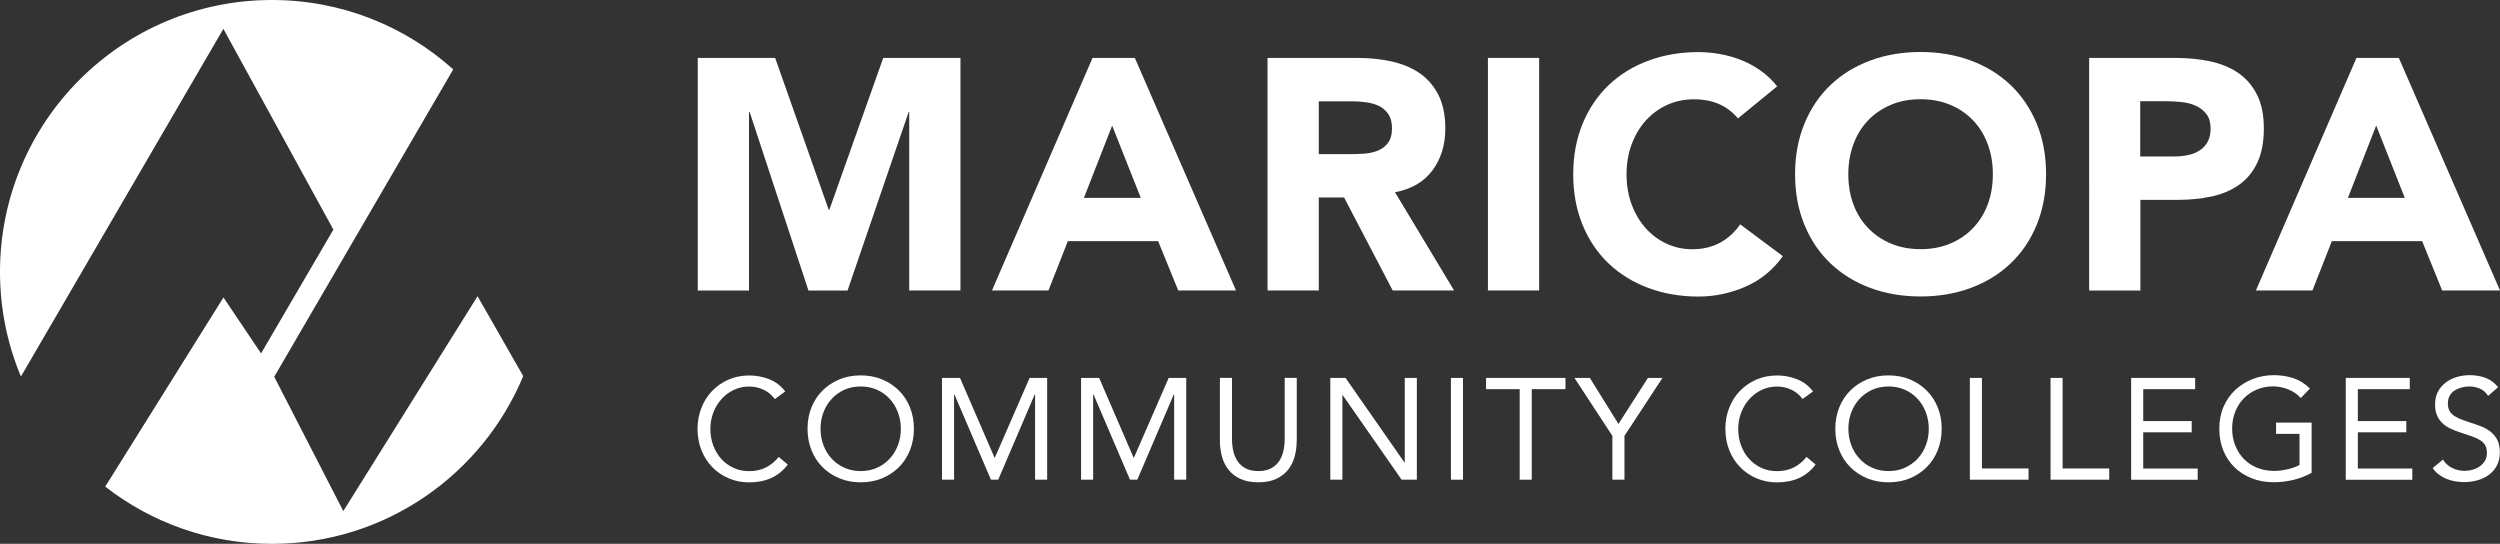 <?xml version="1.0" encoding="UTF-8"?>
<svg id="Layer_1" data-name="Layer 1" xmlns="http://www.w3.org/2000/svg" viewBox="0 0 325 70.69">
  <rect x="0" y="0" width="325" height="70.69" fill="#333333" stroke="none"/>
  <defs>
    <style>
      .cls-1 {
        fill: #fff;
      }
    </style>
  </defs>
  <path class="cls-1" d="M62.08,38.51l-17.45,27.93-8.98-17.46L58.92,9.02C52.67,3.41,44.41,0,35.35,0,15.82,0,0,15.83,0,35.35c0,4.82.97,9.42,2.72,13.6L29.04,3.75l14.3,26.1-9.4,16.09-4.89-7.27-15.37,24.59c5.99,4.66,13.5,7.44,21.68,7.44,14.72,0,27.34-9.01,32.66-21.81l-5.93-10.37Z"/>
  <g>
    <path class="cls-1" d="M90.69,7.53h10.08l6.96,19.73h.09l7-19.73h10.04v30.23h-6.66V14.58h-.08l-7.94,23.19h-5.08l-7.64-23.19h-.09v23.19h-6.66V7.53Z"/>
    <path class="cls-1" d="M142.02,7.53h5.51l13.15,30.23h-7.51l-2.61-6.41h-11.74l-2.52,6.41h-7.34l13.07-30.23ZM144.58,16.33l-3.67,9.39h7.39l-3.72-9.39Z"/>
    <path class="cls-1" d="M164.78,7.53h11.7c1.54,0,3,.15,4.38.45,1.38.3,2.59.8,3.63,1.49,1.04.7,1.86,1.64,2.48,2.82.61,1.18.92,2.66.92,4.42,0,2.13-.56,3.95-1.67,5.44-1.11,1.49-2.73,2.44-4.87,2.84l7.68,12.77h-7.98l-6.32-12.09h-3.29v12.09h-6.66V7.53ZM171.44,20.04h3.93c.6,0,1.23-.02,1.9-.06.67-.04,1.27-.17,1.81-.38.54-.21.99-.55,1.34-1,.36-.46.54-1.1.54-1.92,0-.77-.16-1.38-.47-1.84-.31-.45-.71-.8-1.19-1.05-.49-.24-1.04-.4-1.67-.49-.63-.09-1.24-.13-1.84-.13h-4.35v6.88Z"/>
    <path class="cls-1" d="M193.43,7.53h6.66v30.23h-6.66V7.53Z"/>
    <path class="cls-1" d="M225.93,15.39c-.66-.8-1.46-1.41-2.41-1.84-.95-.43-2.06-.64-3.31-.64s-2.41.24-3.48.73c-1.07.49-1.99,1.16-2.78,2.03-.78.87-1.39,1.9-1.84,3.1-.44,1.2-.66,2.49-.66,3.89s.22,2.73.66,3.91c.44,1.18,1.05,2.21,1.81,3.07.77.87,1.67,1.54,2.71,2.03,1.04.48,2.16.73,3.35.73,1.37,0,2.58-.28,3.63-.85,1.05-.57,1.92-1.37,2.61-2.39l5.55,4.14c-1.28,1.79-2.9,3.12-4.87,3.97-1.97.85-3.99,1.28-6.07,1.28-2.36,0-4.54-.37-6.53-1.11-1.99-.74-3.71-1.8-5.17-3.18-1.45-1.38-2.58-3.05-3.39-5.02-.81-1.96-1.22-4.15-1.22-6.58s.41-4.61,1.22-6.58c.81-1.96,1.94-3.64,3.39-5.02,1.45-1.38,3.17-2.44,5.17-3.18,1.99-.74,4.17-1.11,6.53-1.11.85,0,1.74.08,2.67.24.92.16,1.84.4,2.73.75.9.34,1.76.8,2.58,1.37.83.57,1.57,1.27,2.22,2.09l-5.12,4.19Z"/>
    <path class="cls-1" d="M233.36,22.65c0-2.42.41-4.61,1.22-6.58.81-1.96,1.94-3.64,3.39-5.02,1.45-1.38,3.17-2.44,5.17-3.18,1.99-.74,4.17-1.11,6.53-1.11s4.54.37,6.53,1.11c1.99.74,3.72,1.8,5.17,3.18,1.45,1.38,2.58,3.05,3.4,5.02.81,1.96,1.22,4.16,1.22,6.58s-.41,4.61-1.22,6.58c-.81,1.97-1.94,3.64-3.4,5.02-1.45,1.38-3.17,2.44-5.17,3.18-1.99.74-4.17,1.11-6.53,1.11s-4.54-.37-6.53-1.11c-1.99-.74-3.71-1.8-5.17-3.18-1.45-1.38-2.58-3.05-3.39-5.02-.81-1.96-1.22-4.15-1.22-6.58ZM240.28,22.65c0,1.42.22,2.73.66,3.91.44,1.18,1.07,2.21,1.9,3.07.83.87,1.81,1.54,2.97,2.03,1.15.48,2.44.73,3.86.73s2.71-.24,3.87-.73c1.15-.48,2.14-1.16,2.97-2.03.83-.87,1.46-1.89,1.9-3.07.44-1.18.66-2.48.66-3.91s-.22-2.69-.66-3.89c-.44-1.2-1.07-2.23-1.9-3.1-.83-.87-1.81-1.54-2.97-2.03-1.15-.48-2.44-.73-3.87-.73s-2.71.24-3.86.73c-1.15.49-2.14,1.16-2.97,2.03-.83.87-1.46,1.9-1.9,3.1-.44,1.2-.66,2.49-.66,3.89Z"/>
    <path class="cls-1" d="M271.58,7.53h11.23c1.56,0,3.05.14,4.44.43,1.39.29,2.61.78,3.65,1.47,1.04.7,1.87,1.64,2.48,2.82.61,1.18.92,2.67.92,4.46s-.29,3.24-.85,4.44c-.57,1.2-1.35,2.15-2.35,2.86-1,.71-2.18,1.22-3.54,1.52s-2.85.45-4.44.45h-4.87v11.79h-6.66V7.53ZM278.24,20.34h4.44c.6,0,1.17-.06,1.73-.17.56-.11,1.05-.3,1.49-.58.44-.27.8-.64,1.07-1.11.27-.47.41-1.06.41-1.77,0-.77-.18-1.39-.53-1.86-.36-.47-.81-.83-1.37-1.09-.56-.26-1.17-.42-1.86-.49-.68-.07-1.34-.11-1.97-.11h-3.42v7.17Z"/>
    <path class="cls-1" d="M306.34,7.53h5.51l13.15,30.23h-7.52l-2.6-6.41h-11.74l-2.52,6.41h-7.35l13.07-30.23ZM308.9,16.33l-3.67,9.39h7.39l-3.71-9.39Z"/>
  </g>
  <g>
    <path class="cls-1" d="M100.71,51.86c-.4-.54-.89-.94-1.48-1.21-.59-.27-1.2-.4-1.83-.4-.73,0-1.41.15-2.03.45-.62.3-1.15.7-1.6,1.21-.45.5-.8,1.09-1.05,1.76-.25.67-.37,1.36-.37,2.08,0,.77.12,1.49.37,2.16.25.67.6,1.25,1.04,1.74.44.49.97.88,1.59,1.17.62.29,1.3.43,2.05.43.81,0,1.53-.16,2.17-.48.64-.32,1.19-.78,1.66-1.37l1.18.99c-.6.8-1.32,1.38-2.16,1.76-.84.37-1.79.56-2.85.56-.95,0-1.83-.17-2.65-.52-.82-.35-1.54-.83-2.14-1.45-.6-.62-1.08-1.35-1.42-2.2-.34-.85-.51-1.78-.51-2.78s.17-1.88.5-2.73c.33-.85.79-1.58,1.39-2.2.6-.62,1.31-1.12,2.13-1.48.82-.36,1.73-.54,2.71-.54.9,0,1.76.16,2.59.49.83.32,1.52.85,2.08,1.59l-1.36.99Z"/>
    <path class="cls-1" d="M111.89,62.7c-1.01,0-1.93-.17-2.77-.52-.84-.35-1.57-.83-2.19-1.45-.62-.62-1.1-1.35-1.44-2.21-.34-.85-.51-1.78-.51-2.78s.17-1.92.51-2.77c.34-.85.82-1.59,1.44-2.2.62-.62,1.35-1.1,2.19-1.45.84-.35,1.77-.52,2.77-.52s1.93.17,2.78.52c.84.35,1.57.83,2.19,1.45.62.61,1.1,1.35,1.44,2.2.34.85.51,1.78.51,2.77s-.17,1.92-.51,2.78c-.34.85-.82,1.59-1.44,2.21-.62.62-1.35,1.1-2.19,1.45-.84.35-1.77.52-2.78.52ZM111.89,61.24c.77,0,1.48-.14,2.12-.43.64-.29,1.19-.68,1.65-1.18.46-.5.82-1.08,1.07-1.75.25-.66.38-1.38.38-2.14s-.13-1.47-.38-2.14c-.26-.67-.61-1.25-1.07-1.75-.46-.5-1.01-.89-1.65-1.18-.64-.29-1.35-.43-2.12-.43s-1.48.14-2.12.43c-.64.29-1.19.68-1.65,1.18-.46.5-.82,1.08-1.07,1.75-.26.67-.38,1.38-.38,2.14s.13,1.47.38,2.14c.25.67.61,1.25,1.07,1.75.46.5,1.01.89,1.65,1.18.64.29,1.35.43,2.12.43Z"/>
    <path class="cls-1" d="M122.46,49.13h2.34l4.49,10.37h.04l4.52-10.37h2.28v13.23h-1.57v-11.1h-.04l-4.75,11.1h-.95l-4.75-11.1h-.04v11.1h-1.57v-13.23Z"/>
    <path class="cls-1" d="M140.55,49.13h2.34l4.48,10.37h.04l4.52-10.37h2.28v13.23h-1.57v-11.1h-.04l-4.75,11.1h-.95l-4.75-11.1h-.04v11.1h-1.57v-13.23Z"/>
    <path class="cls-1" d="M168.57,57.31c0,.72-.09,1.41-.27,2.06-.18.65-.47,1.22-.86,1.71-.39.49-.91.88-1.54,1.18-.63.29-1.41.44-2.32.44s-1.68-.15-2.32-.44c-.64-.29-1.15-.69-1.54-1.18-.39-.49-.68-1.06-.86-1.71-.18-.65-.27-1.33-.27-2.06v-8.19h1.57v7.96c0,.54.06,1.05.17,1.55.11.5.3.94.56,1.33.26.39.61.7,1.05.93.44.23.98.35,1.64.35s1.21-.12,1.65-.35c.43-.23.78-.54,1.05-.93.26-.39.45-.83.56-1.33.11-.5.17-1.01.17-1.55v-7.96h1.57v8.19Z"/>
    <path class="cls-1" d="M172.94,49.13h1.98l7.66,10.99h.04v-10.99h1.57v13.23h-1.98l-7.66-10.99h-.04v10.99h-1.57v-13.23Z"/>
    <path class="cls-1" d="M188.62,49.13h1.57v13.23h-1.57v-13.23Z"/>
    <path class="cls-1" d="M203.5,50.59h-4.37v11.77h-1.57v-11.77h-4.37v-1.46h10.32v1.46Z"/>
    <path class="cls-1" d="M209.61,56.66l-4.93-7.53h2l3.72,5.98,3.83-5.98h1.89l-4.94,7.53v5.7h-1.57v-5.7Z"/>
    <path class="cls-1" d="M234.33,51.86c-.4-.54-.89-.94-1.48-1.21-.59-.27-1.2-.4-1.83-.4-.73,0-1.41.15-2.03.45-.62.3-1.15.7-1.6,1.21-.45.5-.8,1.09-1.05,1.76-.25.67-.37,1.36-.37,2.08,0,.77.12,1.49.37,2.16.25.67.59,1.25,1.04,1.74.44.49.97.88,1.59,1.17.62.29,1.3.43,2.05.43.81,0,1.53-.16,2.17-.48.64-.32,1.19-.78,1.66-1.37l1.18.99c-.6.8-1.32,1.38-2.16,1.76-.84.37-1.79.56-2.85.56-.95,0-1.83-.17-2.65-.52-.82-.35-1.54-.83-2.14-1.45-.61-.62-1.08-1.35-1.42-2.2-.34-.85-.51-1.78-.51-2.78s.16-1.88.49-2.73c.33-.85.79-1.58,1.39-2.2.6-.62,1.31-1.12,2.13-1.48.82-.36,1.73-.54,2.71-.54.9,0,1.76.16,2.59.49.83.32,1.52.85,2.08,1.59l-1.37.99Z"/>
    <path class="cls-1" d="M245.51,62.7c-1.01,0-1.93-.17-2.78-.52-.84-.35-1.57-.83-2.19-1.45-.62-.62-1.1-1.35-1.44-2.21-.34-.85-.51-1.78-.51-2.78s.17-1.92.51-2.77c.34-.85.82-1.59,1.44-2.2.62-.62,1.35-1.1,2.19-1.45.84-.35,1.77-.52,2.78-.52s1.93.17,2.77.52c.84.35,1.57.83,2.19,1.45.62.61,1.1,1.35,1.44,2.2.34.85.51,1.78.51,2.77s-.17,1.92-.51,2.78c-.34.85-.82,1.59-1.44,2.21-.62.62-1.34,1.1-2.19,1.45-.84.35-1.77.52-2.77.52ZM245.51,61.24c.77,0,1.48-.14,2.12-.43.64-.29,1.19-.68,1.66-1.18.46-.5.82-1.08,1.07-1.75.26-.66.38-1.38.38-2.14s-.13-1.47-.38-2.14c-.26-.67-.61-1.25-1.07-1.75-.46-.5-1.01-.89-1.66-1.18-.64-.29-1.35-.43-2.12-.43s-1.48.14-2.12.43c-.64.29-1.19.68-1.65,1.18-.46.5-.82,1.08-1.07,1.75-.26.67-.38,1.38-.38,2.14s.13,1.47.38,2.14c.25.67.61,1.25,1.07,1.75.46.5,1.01.89,1.65,1.18.64.29,1.35.43,2.12.43Z"/>
    <path class="cls-1" d="M256.08,49.13h1.57v11.77h6.06v1.46h-7.63v-13.23Z"/>
    <path class="cls-1" d="M266.57,49.13h1.57v11.77h6.06v1.46h-7.63v-13.23Z"/>
    <path class="cls-1" d="M277.05,49.13h8.32v1.46h-6.75v4.15h6.3v1.46h-6.3v4.71h7.08v1.46h-8.65v-13.23Z"/>
    <path class="cls-1" d="M300.52,61.46c-.76.42-1.56.73-2.4.93-.84.2-1.69.3-2.55.3-1.03,0-1.98-.17-2.84-.51-.86-.34-1.6-.81-2.23-1.42-.63-.61-1.12-1.34-1.47-2.2-.35-.85-.52-1.8-.52-2.83s.18-2,.55-2.85c.37-.85.88-1.58,1.52-2.19.65-.6,1.4-1.07,2.26-1.41.86-.34,1.79-.51,2.78-.51.87,0,1.71.13,2.51.39.8.26,1.52.71,2.16,1.35l-1.18,1.23c-.45-.49-1-.86-1.64-1.12-.64-.26-1.3-.39-1.97-.39-.76,0-1.46.14-2.11.41-.65.27-1.21.65-1.69,1.14-.48.49-.85,1.06-1.12,1.74-.27.67-.4,1.41-.4,2.2s.13,1.51.4,2.19c.27.67.64,1.26,1.12,1.75.48.49,1.05.88,1.73,1.15.67.27,1.41.41,2.22.41.54,0,1.1-.07,1.68-.2s1.12-.32,1.61-.57v-4.05h-3.05v-1.46h4.62v6.5Z"/>
    <path class="cls-1" d="M304.95,49.13h8.32v1.46h-6.75v4.15h6.3v1.46h-6.3v4.71h7.08v1.46h-8.65v-13.23Z"/>
    <path class="cls-1" d="M323.45,51.46c-.26-.42-.61-.73-1.05-.93-.44-.19-.89-.29-1.36-.29-.35,0-.69.04-1.03.13-.34.09-.64.22-.91.39-.27.17-.48.4-.64.69-.16.29-.24.62-.24,1.01,0,.3.05.56.14.79.09.23.25.44.46.63.21.19.5.36.86.52.36.16.8.32,1.33.49.51.16,1.01.34,1.49.52.48.19.9.42,1.27.71.37.29.66.64.88,1.07.22.43.33.97.33,1.62s-.13,1.23-.39,1.72c-.26.49-.61.89-1.04,1.2-.43.32-.93.56-1.49.71-.56.16-1.14.23-1.74.23-.39,0-.77-.03-1.16-.1-.39-.07-.76-.17-1.11-.32-.36-.14-.69-.33-1-.56-.31-.23-.58-.51-.8-.85l1.34-1.1c.29.49.68.85,1.2,1.1.51.25,1.05.37,1.63.37.34,0,.68-.05,1.02-.15.34-.1.65-.25.93-.44.27-.19.5-.43.67-.72.17-.29.26-.62.26-.99,0-.41-.07-.74-.21-1-.14-.26-.35-.48-.63-.66-.29-.19-.65-.36-1.08-.51-.44-.15-.95-.32-1.53-.52-.47-.15-.91-.32-1.31-.51-.4-.19-.74-.43-1.04-.71-.29-.28-.52-.62-.69-1.01-.17-.39-.25-.86-.25-1.41,0-.63.12-1.19.37-1.66.25-.47.59-.87,1.01-1.19.42-.32.9-.56,1.44-.72.54-.16,1.1-.24,1.68-.24.75,0,1.43.12,2.05.35.62.23,1.17.63,1.65,1.21l-1.29,1.12Z"/>
  </g>
</svg>